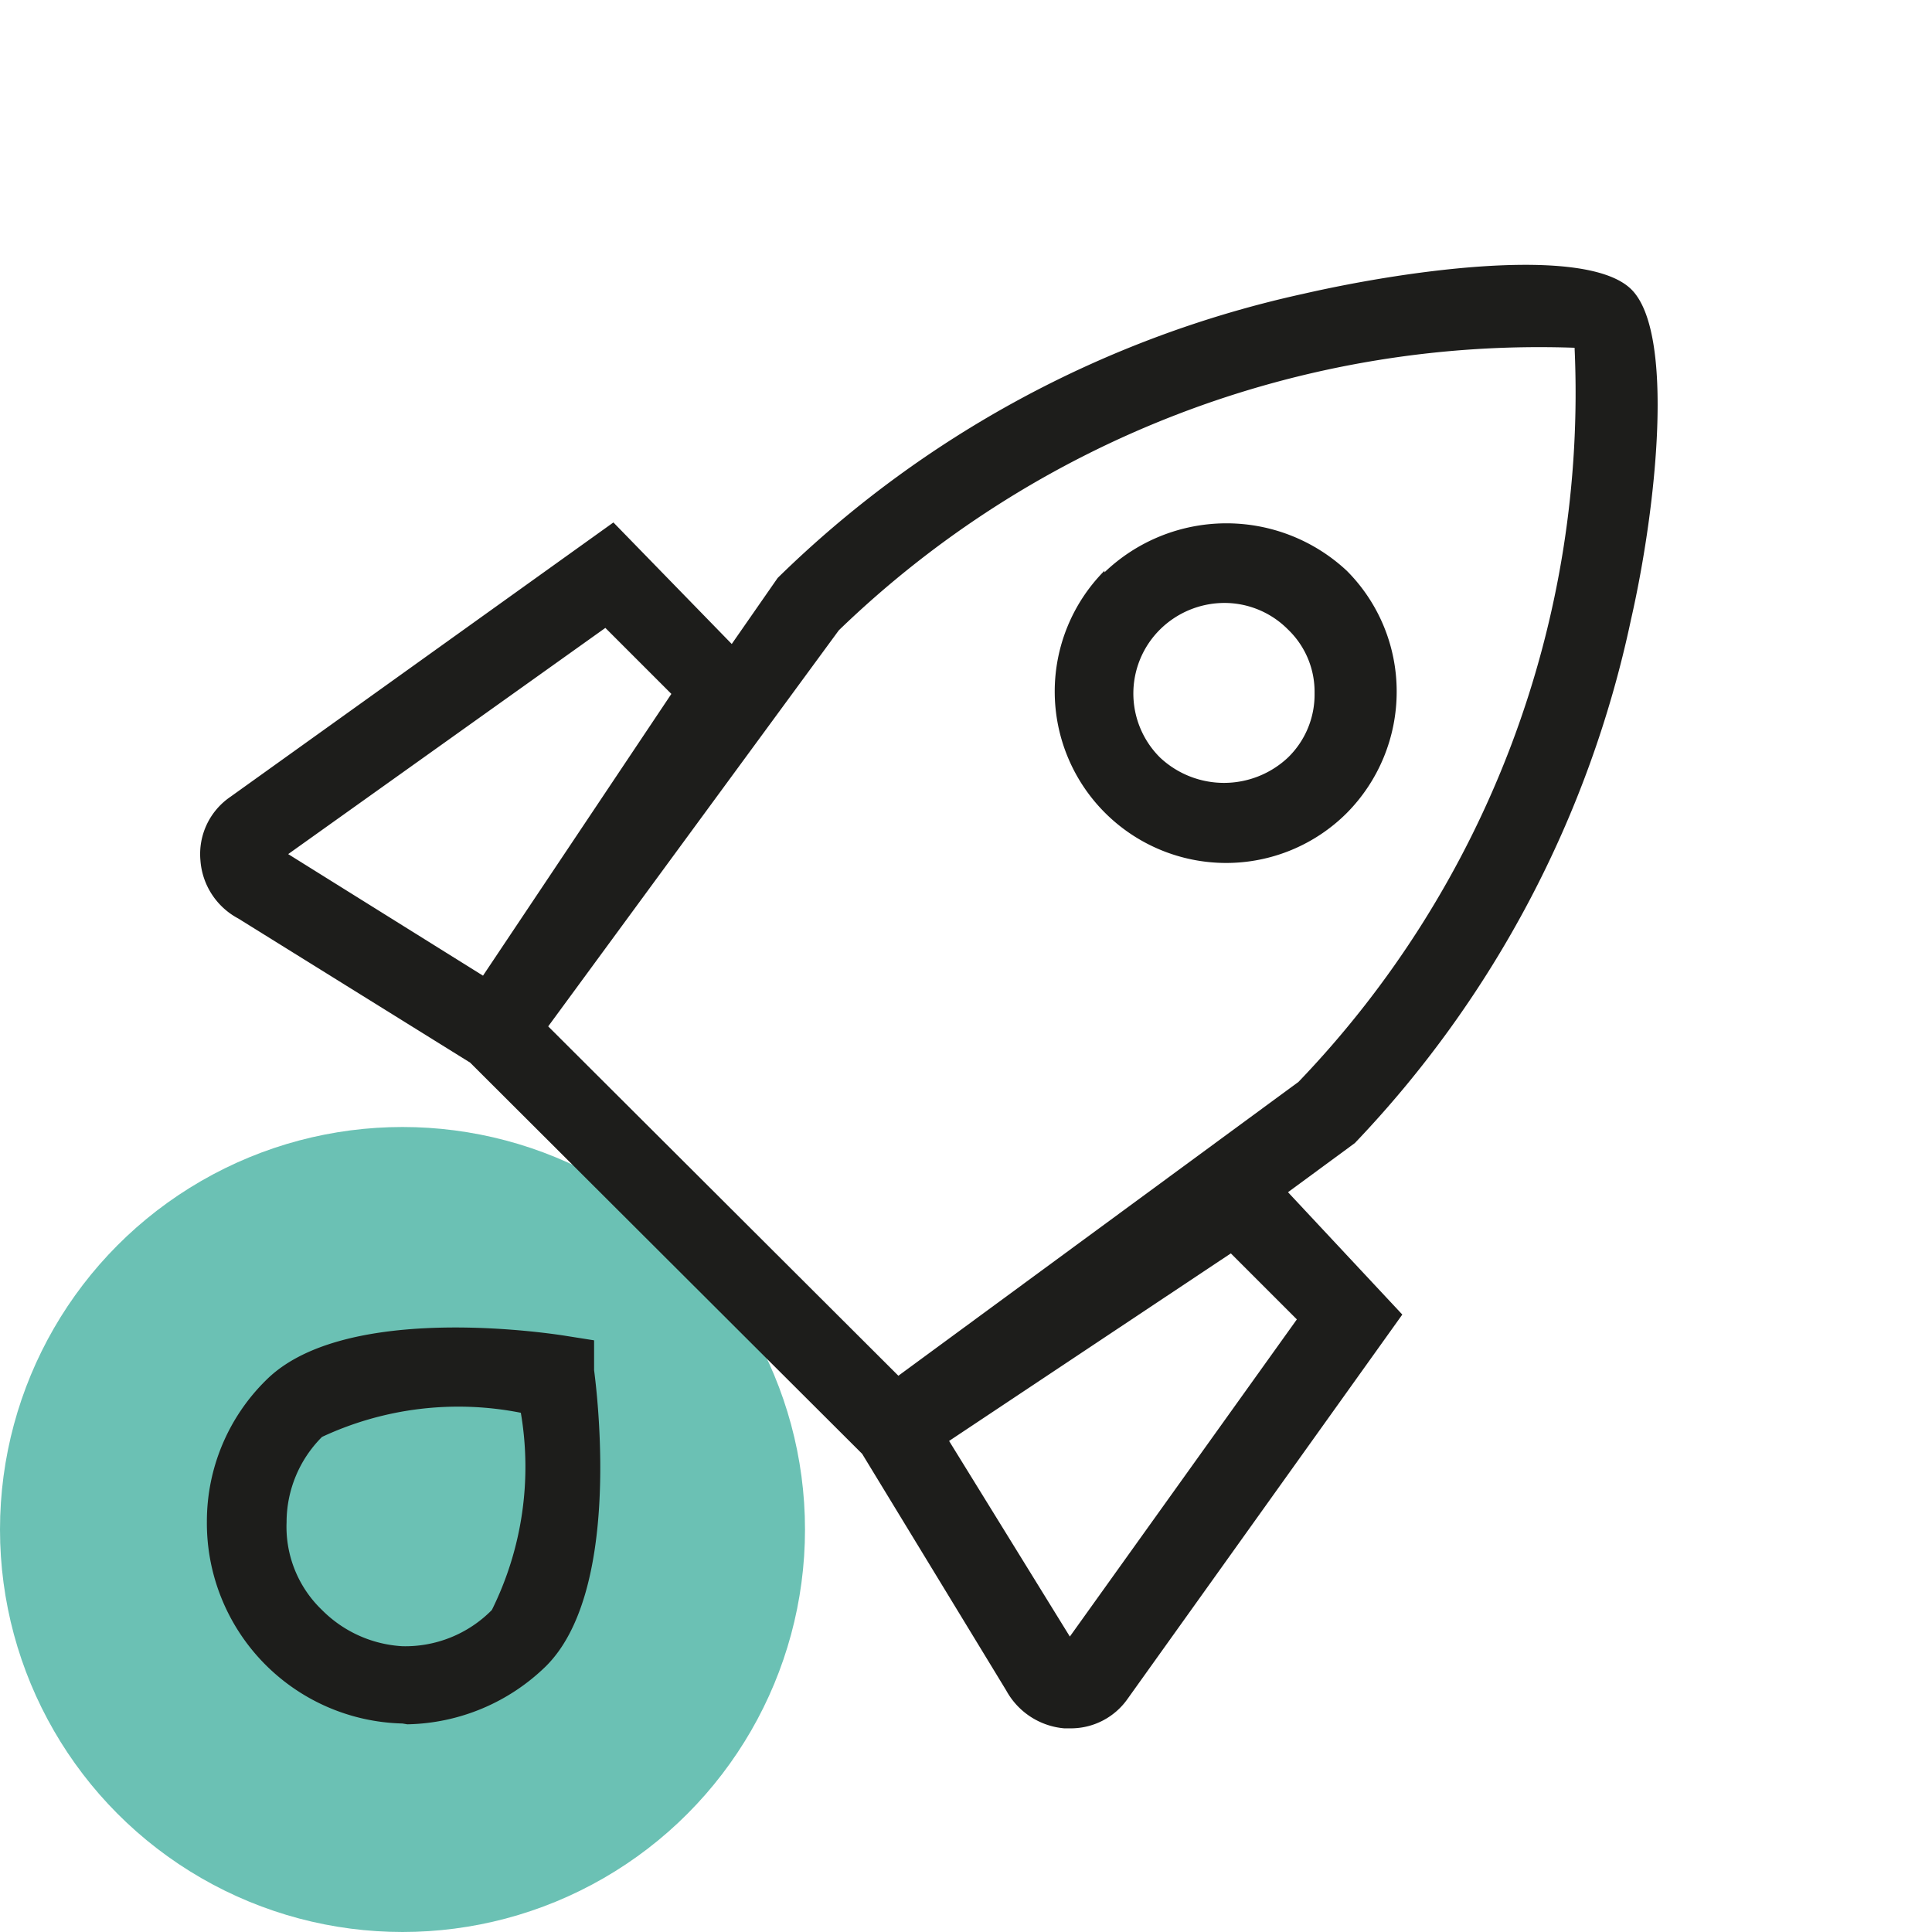 <svg xmlns="http://www.w3.org/2000/svg" viewBox="0 0 24 24"><circle cx="5" cy="19" r="5" fill="#6bc1b4"/><path d="M20.26,7.7c.32-1.4.55-3.58,0-4.11s-2.67-.26-4.07.06A13.43,13.43,0,0,0,9.66,7.18L9.09,8,7.62,6.49,2.86,9.9a.86.86,0,0,0-.37.79.89.89,0,0,0,.47.72L5.84,13.2l4.87,4.86L12.5,21a.91.91,0,0,0,.72.47h.07a.86.86,0,0,0,.72-.37l3.41-4.77L16,14.81l.83-.61A13.45,13.45,0,0,0,20.26,7.7ZM7.52,7.8l.82.82L6,12.12,3.58,10.61Zm5.77,12.53-1.5-2.43,3.5-2.33.82.82Zm-2.13-3.24L6.81,12.75l3.61-4.92a12.52,12.52,0,0,1,9.14-3.51,12.36,12.36,0,0,1-3.43,9.12Zm2.56-10a2.13,2.13,0,0,0,1.51,3.63,2.12,2.12,0,0,0,1.5-.62,2.14,2.14,0,0,0,.62-1.51,2.12,2.12,0,0,0-.62-1.5A2.19,2.19,0,0,0,13.72,7.11ZM16,9.41a1.16,1.16,0,0,1-1.59,0,1.12,1.12,0,0,1,0-1.59,1.14,1.14,0,0,1,.8-.33,1.11,1.11,0,0,1,.79.33,1.07,1.07,0,0,1,.33.79A1.09,1.09,0,0,1,16,9.41Zm-11,12H5A2.49,2.49,0,0,1,2.57,18.9a2.46,2.46,0,0,1,.74-1.76h0c.92-.91,3.23-.62,3.69-.55l.38.06,0,.37c.06.46.31,2.78-.6,3.68A2.53,2.53,0,0,1,5.06,21.42ZM4,17.85H4a1.5,1.5,0,0,0-.44,1.06A1.43,1.43,0,0,0,4,20a1.53,1.53,0,0,0,1,.45h0A1.51,1.51,0,0,0,6.11,20a4,4,0,0,0,.36-2.45A4,4,0,0,0,4,17.85Z" fill="#1d1d1b"/></svg>